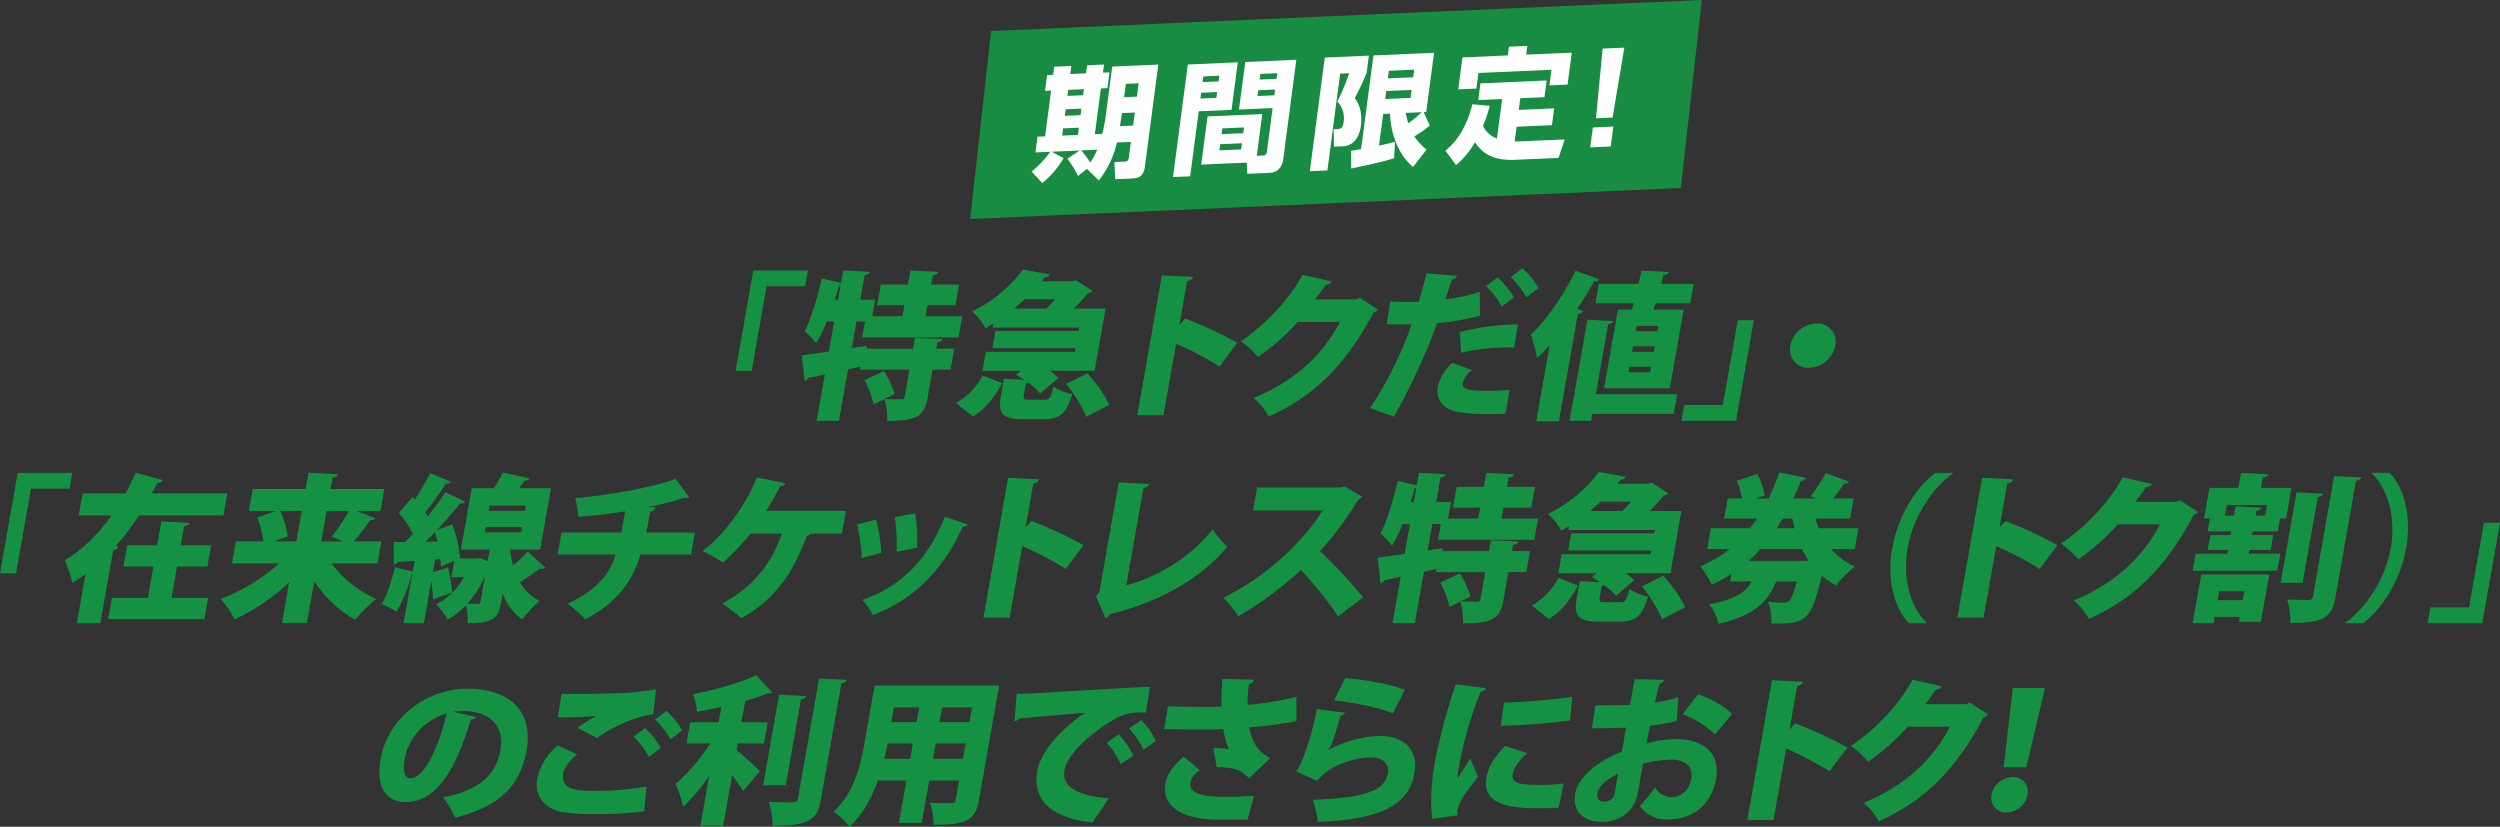<svg id="グループ_12" data-name="グループ 12" xmlns="http://www.w3.org/2000/svg" xmlns:xlink="http://www.w3.org/1999/xlink" width="729.822" height="241.347" viewBox="0 0 729.822 241.347">
  <rect x="0" y="0" width="729.822" height="241.347" fill="#333333" stroke="none"/>
  <defs>
    <clipPath id="clip-path">
      <rect id="長方形_4" data-name="長方形 4" width="729.822" height="241.347" fill="none"/>
    </clipPath>
  </defs>
  <path id="パス_222" data-name="パス 222" d="M489.658,53.781,284.5,62.739l5.869-52.582L495.527,1.2Z" fill="#188c42"/>
  <g id="グループ_11" data-name="グループ 11">
    <g id="グループ_10" data-name="グループ 10" clip-path="url(#clip-path)">
      <path id="パス_223" data-name="パス 223" d="M489.658,53.781,284.5,62.739l5.869-52.582L495.527,1.2Z" fill="none" stroke="#188c42" stroke-miterlimit="10" stroke-width="2.284"/>
      <path id="パス_224" data-name="パス 224" d="M317.3,49.293l-2.608,2.075a28.964,28.964,0,0,0-3.09-5.036l3.608-2.4-8.187.358,3.47,1.88a26.1,26.1,0,0,1-6.23,7.262l-3.1-3.359a29.273,29.273,0,0,0,5.43-5.765l-4.306.188.6-4.591,2.207-.1,1.757-13.344-1.781.077.609-4.626,1.781-.078.312-2.367,4.982-.218-.311,2.368,4.592-.2.311-2.367,4.947-.216-.311,2.368,1.923-.084-.61,4.627-1.922.084-1.757,13.343,2.172-.1a50.4,50.4,0,0,0,1.057-5.611l1.846-14.024,13.455-.587L334.219,48.7c-.41,3.121-2.244,3.343-3.846,3.413l-4.806.21-.224-5.019,3.026-.132c1.033-.046,1.123-.727,1.2-1.337l.581-4.412-4.094.179a27.738,27.738,0,0,1-5.28,11.071Zm-6.938-11.822-.278,2.116,4.591-.2.279-2.116Zm.732-5.559-.25,1.9,4.592-.2.25-1.9Zm.746-5.668L311.6,28l4.592-.2.231-1.758Zm3.8,17.666a21.264,21.264,0,0,1,2.611,3.558,19.36,19.36,0,0,0,2.052-3.763Zm11.912-10.9-.608,3.806,3.845-.168.5-3.8Zm1.124-8.537-.515,3.909,3.737-.164.515-3.909Z" fill="#fff"/>
      <path id="パス_225" data-name="パス 225" d="M346.759,18.833l14.592-.637-1.827,13.882-9.575.418-2.5,18.975-5.018.218Zm3.9,8.247-.222,1.686,4.662-.2.222-1.685Zm16.226,18.406,1.746-.076c1.067-.046,1.138-.584,1.223-1.229l1.662-12.626-9.824.428L363.523,18.1l14.915-.652-3.82,29.019c-.5,3.8-3.46,3.967-3.673,3.976l-6.835.3-.135-3.274-13.313.581,1.851-14.061,15.982-.7Zm-15.6-23.176-.217,1.649,4.662-.2.217-1.65ZM356.222,42.1l-.235,1.792,6.336-.276.235-1.793Zm.61-4.627-.222,1.685,6.336-.276.222-1.686Zm10.489-11.122-.222,1.685,4.912-.214.222-1.685Zm.628-4.771-.217,1.649,4.912-.213.217-1.65Z" fill="#fff"/>
      <path id="パス_226" data-name="パス 226" d="M386.741,16.8l12.885-.563-.652,4.949a68.246,68.246,0,0,1-3.495,7.463c1.71,2.066,2.189,5.148,1.8,8.125-.732,5.56-4.529,5.9-4.922,5.92l-2.918.127-.108-5.094,1-.043c1.283-.056,1.7-.539,1.875-1.867a6.915,6.915,0,0,0-1.807-6.161,62.01,62.01,0,0,0,3.46-8.281l-2.632.114L387.5,49.757l-5.127.224ZM394.414,44c.757-.1,1.336-.2,2.931-.483l3.6-27.332,17.692-.773L416.358,32.7l-.749.032,1.786,3.916a31.8,31.8,0,0,1-4.521,3.158,18.7,18.7,0,0,0,3.56,3.874l-3.922,5.058c-3.86-3.22-6.481-8.847-6.727-15.577l-1.992.087L402.574,42.5c2.767-.585,3.649-.837,4.673-1.095l-.276,4.79c-2.8.872-5.179,1.439-12.535,3.009Zm10.257-17.423-.308,2.331,7.4-.323.308-2.331Zm.778-5.919-.291,2.225,7.4-.323.293-2.225Zm4.964,12.3a19.422,19.422,0,0,0,.7,3.037,31.872,31.872,0,0,0,3.931-3.238Z" fill="#fff"/>
      <path id="パス_227" data-name="パス 227" d="M438.52,28.915l-6.977.3.642-4.878,19.328-.843-.642,4.878-7.048.307-.449,3.407,10.324-.45-.647,4.914-10.324.451-.562,4.268c.6.009.952.03,1.913-.012l12.708-.554L454.979,46.1l-12.566.548c-7.225.316-9.852-2.316-11.853-5.117a23.672,23.672,0,0,1-5.514,6.66l-3.09-4.217c1.468-1.2,5.681-4.7,7.87-13.539l5.072.457a39.668,39.668,0,0,1-1.976,5.864A7.214,7.214,0,0,0,437,40.428ZM445.871,13.4l-.335,2.546,13.312-.581-1.228,9.327-5.3.231.6-4.555-21.321.93-.6,4.556-5.3.232,1.228-9.328,13.242-.578.335-2.546Z" fill="#fff"/>
      <path id="パス_228" data-name="パス 228" d="M465,37.209l5.982-.262-.766,5.811-5.981.261Zm9.19-23.3-3.429,20.407-4.841.211,1.935-20.342Z" fill="#fff"/>
      <path id="パス_229" data-name="パス 229" d="M214.742,108.291l5.174-29.343h15.953l-.815,4.621H223.792l-4.359,24.722Z" fill="#159143"/>
      <path id="パス_230" data-name="パス 230" d="M279.807,98.494H251.7l.816-4.621h-2.487l-1.362,7.717,4.384-.646-.1.832H266.56l.555-3.143,8.059.323c-.135.509-.567.832-1.531.971l-.325,1.849h5.255l-1.083,6.145h-5.256l-1.427,8.087c-.936,5.314-2.9,6.884-11.817,6.884a20.451,20.451,0,0,0-.8-6.376l-3.131,1.525a29.649,29.649,0,0,0-2.694-7.071l5.727-2.679a31.9,31.9,0,0,1,3.08,6.746l-2.926,1.432c1.813.093,4.112.093,4.815.093.658,0,.917-.139,1.016-.694l1.4-7.947h-14.4l.162-.925-3.666.832-2.649,15.018H238.4l2.388-13.538c-1.81.415-3.416.738-4.826,1.016a1.372,1.372,0,0,1-1.084.831l-.8-7.439c2.112-.277,4.853-.647,7.89-1.109l1.539-8.734H241.35a39.072,39.072,0,0,1-3.088,6.33,25.2,25.2,0,0,0-3.36-3.556c1.9-3.559,3.69-9.75,5.052-15.342L245.5,82.6l.644-3.651,7.808.416c-.136.509-.56.786-1.532.97L251.154,87.5h4.317l-.847,4.805h8.821l.562-3.188h-7.929l1.067-6.053h7.929l.725-4.113,8.092.416c-.137.509-.615.832-1.588,1.016l-.471,2.681H280l-1.069,6.053h-8.164L270.2,92.3h10.7Zm-34.871-15.11c-.377,1.341-.81,2.727-1.241,4.113h.938l.726-4.113Z" fill="#159143"/>
      <path id="パス_231" data-name="パス 231" d="M292.557,111.848c-2.028,3.79-4.635,7.395-8.522,9.75l-4.938-3.927a20.153,20.153,0,0,0,7.752-8.041Zm6.342,3.42c-.229,1.294.029,1.433,1.764,1.433h4.318c1.407,0,1.778-.508,2.561-3.882a15.2,15.2,0,0,0,5.465,2.265c-1.729,5.821-3.727,7.3-8.372,7.3h-5.912c-6.334,0-7.423-1.8-6.5-7.023l.848-4.806,5.949.323A25.482,25.482,0,0,0,296.6,109.4l1.376-1.155H286.812l.977-5.545h25.994l.188-1.063H289.713L290.6,96.6H314.86l.17-.97H289.787l.2-1.155c-.738.462-1.524.924-2.308,1.386a16.9,16.9,0,0,0-3.914-4.944,39.617,39.617,0,0,0,14.875-12.246l7.864,1.433a1.539,1.539,0,0,1-1.508.832c-.307.415-.654.785-.962,1.2h9.009l1.09-.323,4.8,3.1a2.1,2.1,0,0,1-1.3.693c-1.018,1.247-2.523,2.865-4.121,4.482h9.243l-3.2,18.16h-13a16.213,16.213,0,0,1,2.4,2.08l-5.3,4.527a19.676,19.676,0,0,0-3.395-3.1,2.852,2.852,0,0,1-.783.185Zm6.552-25.183c.85-.832,1.764-1.756,2.592-2.727h-8.915c-.961.925-1.968,1.849-3.061,2.727Zm11.6,31.606c-.85-2.633-3.464-6.7-5.812-9.61l6.223-3.1c2.39,2.68,5.24,6.47,6.347,9.242Z" fill="#159143"/>
      <path id="パス_232" data-name="パス 232" d="M356,107a93.745,93.745,0,0,0-12.668-6.653l-3.683,20.885H332l7.2-40.848,9.068.463c-.144.553-.656,1.062-1.72,1.247L344.3,94.844,345.991,93a116.868,116.868,0,0,1,15.223,7.07Z" fill="#159143"/>
      <path id="パス_233" data-name="パス 233" d="M402.288,90.363a3.482,3.482,0,0,1-1.344.97c-8.163,15.156-16.914,24.074-30.533,30.265a20.381,20.381,0,0,0-4.4-5.4c12.362-5.176,20.172-12.754,25.173-22.226H378.849a64.718,64.718,0,0,1-11.561,10.212A28.53,28.53,0,0,0,362.23,99.6c6.75-4.482,14-11.829,18.006-19.361l8.573,1.94a2.078,2.078,0,0,1-1.758.924c-.964,1.48-2.109,2.911-3.057,4.3h11.871l1.114-.462Z" fill="#159143"/>
      <path id="パス_234" data-name="パス 234" d="M432.045,92.163a64.41,64.41,0,0,1-12.48,2.126,183.137,183.137,0,0,1-12.66,27.356l-6.966-2.541A105.2,105.2,0,0,0,412.085,94.66c-.664.045-3.808.045-4.6.045-.986,0-1.924,0-2.667-.045L405.845,88c1.485.093,3.918.139,6.123.139.7,0,1.462-.046,2.213-.046.777-2.541,1.612-5.685,2.264-8.317l8.878.739a1.887,1.887,0,0,1-1.517,1.155c-.457,1.525-1.272,4.021-1.855,5.73a52.81,52.81,0,0,0,10.009-2.218Zm7.483,28.6q-2.417.138-4.951.138a48.42,48.42,0,0,1-9.441-.739c-4.427-.97-6.009-3.973-5.367-7.347a13.39,13.39,0,0,1,4.216-6.885l5.726,2.125a6.759,6.759,0,0,0-2.645,3.559c-.359,2.033,1.484,2.5,7.115,2.5,2.2,0,4.575-.14,6.484-.325Zm-13.4-23.8a66,66,0,0,1,17-2.217l-1.134,6.7a62.015,62.015,0,0,0-15.425,1.525Zm11.03-15.987a24.035,24.035,0,0,1,4.792,5.822l-3.57,2.681a24.54,24.54,0,0,0-4.532-5.961Zm7.221-2.634a20.037,20.037,0,0,1,4.752,5.775L445.61,86.8a26.582,26.582,0,0,0-4.547-5.868Z" fill="#159143"/>
      <path id="パス_235" data-name="パス 235" d="M452.39,100.759c-1.222,1.339-2.436,2.634-3.671,3.789a52.971,52.971,0,0,0-1.789-6.884c4.431-4.114,9.536-11.507,13.043-18.622l6.927,2.5a1.441,1.441,0,0,1-1.506.553c-1.513,2.727-3.213,5.454-4.946,8.087l1.725.6a1.9,1.9,0,0,1-1.57.925l-5.516,31.283H448.47Zm37.216,14.325-1.01,5.729H464.854l-.359,2.033h-6.287l5.206-29.527,7.575.417c-.128.461-.561.785-1.524.924l-3.6,20.424Zm-13.2-24.675.514-1.849H465.754l1-5.683h11.59c.33-1.34.6-2.634.871-3.882l7.9.416c-.136.509-.616.832-1.523.924-.186.786-.435,1.664-.683,2.542h9.525l-1,5.683H483.3l-.607,1.849h8.821l-4.05,22.965h-19.19l4.049-22.965Zm5.322,18.252.277-1.572h-6.334l-.277,1.572Zm1.05-5.961.286-1.617h-6.334l-.286,1.617Zm1.06-6.007.277-1.571h-6.334l-.277,1.571Z" fill="#159143"/>
      <path id="パス_236" data-name="パス 236" d="M511.987,93.5l-5.174,29.342H490.86l.815-4.62h11.26L507.3,93.5Z" fill="#159143"/>
      <path id="パス_237" data-name="パス 237" d="M535.785,100.9a8.141,8.141,0,0,1-7.71,6.47,5.333,5.333,0,0,1-5.428-6.47,8.14,8.14,0,0,1,7.709-6.468,5.332,5.332,0,0,1,5.429,6.468" fill="#159143"/>
      <path id="パス_238" data-name="パス 238" d="M0,167.379l5.174-29.342H21.127l-.815,4.621H9.05L4.691,167.379Z" fill="#159143"/>
      <path id="パス_239" data-name="パス 239" d="M47.539,140.163a1.611,1.611,0,0,1-1.585.74c-.507,1.016-1.07,2.079-1.632,3.141H66.374l-1.133,6.423H40.561a74.79,74.79,0,0,1-6.734,8.919l.8.231a1.853,1.853,0,0,1-1.579.97l-3.764,21.347h-6.85l2.533-14.37a40.019,40.019,0,0,1-3.881,2.588,40.969,40.969,0,0,0-2.157-6.654c5.322-3.049,9.916-7.809,13.651-13.031H22.965l1.133-6.423H36.626a67.236,67.236,0,0,0,2.991-6.052Zm4.138,25.23-1.613,9.148h10.7l-1.091,6.192h-28.1l1.091-6.192H43.167l1.614-9.148H36.052l1.093-6.192h8.727l1.23-6.978,8.231.416c-.144.554-.568.832-1.586,1.017L52.77,159.2h8.868l-1.092,6.192Z" fill="#159143"/>
      <path id="パス_240" data-name="パス 240" d="M110.205,164.468H96.786a32.8,32.8,0,0,0,13.041,10.4,39.11,39.11,0,0,0-6.135,6.054,34.545,34.545,0,0,1-11.955-11.23l-2.152,12.2H82.313l2.094-11.875a62.019,62.019,0,0,1-15.936,10.812,26.412,26.412,0,0,0-4.017-5.961,55.61,55.61,0,0,0,17.036-10.4H67.742l1.132-6.422H76.9a29.467,29.467,0,0,0-1.82-6.979l5.5-1.893h-7.93l1.133-6.423H89.214l.839-4.759,8.647.46c-.137.51-.617.833-1.635,1.017l-.578,3.282h15.718l-1.132,6.423h-7.038l5.584,2.125a1.82,1.82,0,0,1-1.6.555,53.642,53.642,0,0,1-4.751,6.192h8.07ZM88.081,149.174H81.794A25.313,25.313,0,0,1,84,156.613l-3.96,1.433h6.476Zm8.768,7.486a53.927,53.927,0,0,0,4.98-7.486H95.354l-1.565,8.872h6.334Z" fill="#159143"/>
      <path id="パス_241" data-name="パス 241" d="M130.823,165.669a63.168,63.168,0,0,1,1.191,7.347c-1.842.6-3.693,1.249-5.59,1.895a43.824,43.824,0,0,0-.525-5.267l-2.167,12.29H117.82l2.525-14.323h-.14a45.938,45.938,0,0,1-4.427,11,27.6,27.6,0,0,0-4.339-2.264c1.527-2.542,2.9-6.885,3.861-10.72l5.184,1.2.538-3.05c-1.847.093-3.56.231-4.976.277a1.281,1.281,0,0,1-1.069.739l-.062-6.561h3.378c.749-.785,1.5-1.57,2.254-2.4a29.17,29.17,0,0,0-4.133-6.1l4-4.621.675.693a77.861,77.861,0,0,0,4.5-7.717l6.067,2.588a1.879,1.879,0,0,1-1.5.508,84.532,84.532,0,0,1-6.026,8.364c.264.37.518.786.736,1.156a82.207,82.207,0,0,0,5.179-7.024l5.751,2.772a1.936,1.936,0,0,1-1.552.554c-1.815,2.311-4.228,5.083-6.717,7.764l4.476-1.71a33.557,33.557,0,0,1,2.276,9.981h4.833l1.009-.139,2.23.925.6-3.373h-8.4l3.161-17.93h6.522a36.846,36.846,0,0,0,2.5-4.574l7.91,1.71c-.214.416-.716.6-1.474.646q-.747,1.041-1.659,2.218h9.338l-3.162,17.93h-8.681l-.056.323a34.266,34.266,0,0,0,.791,4.3,44.443,44.443,0,0,0,4.33-4.067l5.127,4.714a1.915,1.915,0,0,1-1.644.277c-1.415,1.109-3.71,2.68-5.767,3.974a13.527,13.527,0,0,0,5.7,5.452,35,35,0,0,0-5.035,5.407,15.829,15.829,0,0,1-5.7-7.577l-.449,2.541c-.472,2.679-1.124,4.251-2.968,5.128-1.852.924-3.979,1.016-6.794,1.016a22.934,22.934,0,0,0-.48-5.267,23.345,23.345,0,0,1-5.386,4.2,18.428,18.428,0,0,0-3.386-4.482,17.673,17.673,0,0,0,4.724-3.374,20.368,20.368,0,0,0,3.426-4.527h-3.66l.832-4.714-3.938,1.571a13.621,13.621,0,0,0-.094-2.126l-1.573.14-.643,3.649Zm-3.121-7.578c-.213-.924-.472-1.848-.74-2.725-.921.969-1.835,1.893-2.694,2.771Zm13.887,10.12a31.481,31.481,0,0,1-5.171,8.04c1.212.047,2.571.047,3.042.047.562,0,.726-.138.808-.6Zm-.035-12.845h10.6l.268-1.526h-10.6Zm11.974-7.763h-10.6l-.27,1.524h10.6Z" fill="#159143"/>
      <path id="パス_242" data-name="パス 242" d="M201.729,161.88H186.995c-2.362,7.81-6.895,14.094-16.142,18.9a41.892,41.892,0,0,0-5.113-4.528c8.052-3.881,12.037-8.133,13.983-14.371H162.785l1.13-6.422h17.5l1.091-6.193c-3.96.647-9,1.295-13.656,1.618a33.033,33.033,0,0,0-.916-5.453c9.2-.831,22.349-3,29.287-5.637l3.935,5.359c-.323.232-.743.232-1.541.232a85.668,85.668,0,0,1-10.458,2.634l2.273.138a1.887,1.887,0,0,1-1.618,1.2c-.4,2.264-.733,4.159-1.171,6.1h14.218Z" fill="#159143"/>
      <path id="パス_243" data-name="パス 243" d="M246.953,149.127l-1.173,6.654h-9.149a1.365,1.365,0,0,1-1.092.6c-3.423,9.564-8.8,18.528-19.165,24.074a45.2,45.2,0,0,0-5.578-4.3,34.373,34.373,0,0,0,17.388-20.378h-9.1a67.194,67.194,0,0,1-8.061,8.455,48.7,48.7,0,0,0-5.926-3.373c6.919-5.174,12.783-13.954,15.894-21.486l8.332,1.71a1.772,1.772,0,0,1-1.555.832c-.792,1.57-2.448,4.573-4.086,7.208Z" fill="#159143"/>
      <path id="パス_244" data-name="パス 244" d="M255.747,151.67a48.53,48.53,0,0,1,1.526,9.7l-5.712,1.524a46.6,46.6,0,0,0-1.378-9.75Zm26.726,1.431a1.464,1.464,0,0,1-1.381.648c-6.306,13.677-15.215,21.625-26.27,25.783a18.5,18.5,0,0,0-3.12-4.389c10.072-3.374,18.717-10.628,24.132-24.305Zm-15.288-3.234a50.781,50.781,0,0,1,.53,10.027l-5.983,1.2a54.678,54.678,0,0,0-.514-10.121Z" fill="#159143"/>
      <path id="パス_245" data-name="パス 245" d="M311.1,166.085a93.745,93.745,0,0,0-12.668-6.653l-3.684,20.885H287.1l7.2-40.848,9.068.463c-.144.553-.657,1.062-1.72,1.247L299.4,153.933l1.685-1.849a116.817,116.817,0,0,1,15.224,7.069Z" fill="#159143"/>
      <path id="パス_246" data-name="パス 246" d="M328.786,170.891c9.865-2.727,19.268-8.688,25.227-16.4a31.843,31.843,0,0,0,4.256,5.129c-7.533,9.195-20.143,16.31-34.243,19.638a2.219,2.219,0,0,1-1.29,1.2l-2.77-6.377.97-1.248,5.647-32.021,8.928.462c-.145.555-.65,1.016-1.714,1.2Z" fill="#159143"/>
      <path id="パス_247" data-name="パス 247" d="M397.635,144.968a2.454,2.454,0,0,1-1.148.925,93.139,93.139,0,0,1-11.132,14.971,148.442,148.442,0,0,1,12.58,13.539l-7.313,5.544a104.874,104.874,0,0,0-10.843-13.538A105.621,105.621,0,0,1,361.493,179.9a31.832,31.832,0,0,0-4.348-5.407c12.061-5.868,23.042-15.987,28.934-25.461H365.81l1.181-6.7h24.353l1.229-.323Z" fill="#159143"/>
      <path id="パス_248" data-name="パス 248" d="M447.911,157.583H419.806l.814-4.621h-2.487l-1.361,7.717,4.383-.647-.1.832h13.607l.555-3.142,8.059.323c-.136.509-.568.832-1.531.97l-.326,1.849h5.255l-1.084,6.145h-5.254L438.91,175.1c-.936,5.315-2.9,6.885-11.818,6.885a20.431,20.431,0,0,0-.8-6.377l-3.132,1.525a29.6,29.6,0,0,0-2.694-7.07l5.728-2.68a31.867,31.867,0,0,1,3.079,6.747l-2.926,1.432c1.813.093,4.112.093,4.816.093.657,0,.916-.139,1.015-.694l1.4-7.948h-14.4l.163-.924-3.666.832-2.648,15.017H406.5L408.89,168.4c-1.81.416-3.415.739-4.825,1.016a1.372,1.372,0,0,1-1.086.832l-.8-7.439c2.113-.277,4.853-.647,7.89-1.109l1.54-8.734h-2.159a39.156,39.156,0,0,1-3.087,6.33,25.211,25.211,0,0,0-3.36-3.557c1.894-3.558,3.689-9.75,5.051-15.341l5.544,1.294.643-3.651,7.809.415c-.137.509-.561.787-1.532.971l-1.263,7.163h4.316l-.847,4.805h8.822l.561-3.189H424.18l1.067-6.052h7.93l.725-4.113,8.091.415c-.137.509-.615.833-1.587,1.017l-.472,2.681H448.1L447.03,148.2h-8.164l-.561,3.189H449Zm-34.873-15.11c-.377,1.341-.809,2.727-1.241,4.113h.938l.726-4.113Z" fill="#159143"/>
      <path id="パス_249" data-name="パス 249" d="M460.66,170.937c-2.028,3.789-4.635,7.394-8.522,9.75l-4.938-3.928a20.151,20.151,0,0,0,7.752-8.04Zm6.342,3.42c-.229,1.294.029,1.433,1.764,1.433h4.318c1.407,0,1.778-.508,2.561-3.882a15.2,15.2,0,0,0,5.465,2.265c-1.729,5.821-3.727,7.3-8.372,7.3h-5.912c-6.334,0-7.423-1.8-6.5-7.023l.848-4.806,5.949.323a25.076,25.076,0,0,0-2.414-1.478l1.376-1.155H454.915l.977-5.545h25.994l.188-1.064H457.816l.889-5.036h24.258l.17-.971H457.89l.2-1.154c-.738.461-1.524.924-2.308,1.386a16.9,16.9,0,0,0-3.914-4.944,39.627,39.627,0,0,0,14.875-12.246l7.864,1.433a1.538,1.538,0,0,1-1.508.831c-.307.416-.654.786-.962,1.2h9.009l1.09-.322,4.8,3.1a2.1,2.1,0,0,1-1.3.693c-1.018,1.247-2.523,2.864-4.121,4.482h9.243l-3.2,18.16h-13a16.214,16.214,0,0,1,2.4,2.079l-5.3,4.528a19.637,19.637,0,0,0-3.395-3.1,2.889,2.889,0,0,1-.783.185Zm6.551-25.183c.851-.832,1.765-1.756,2.593-2.727h-8.915c-.961.924-1.968,1.849-3.061,2.727Zm11.6,31.606c-.85-2.634-3.464-6.7-5.813-9.61l6.224-3.1c2.39,2.681,5.24,6.47,6.347,9.242Z" fill="#159143"/>
      <path id="パス_250" data-name="パス 250" d="M541.46,160.263h-6.9a19.726,19.726,0,0,0,6.931,5.13,31.72,31.72,0,0,0-5.474,5.5,20.224,20.224,0,0,1-4.147-2.82c-3.043,12.2-4.244,13.956-12.643,13.956-.7,0-1.455,0-2.2-.047a13.582,13.582,0,0,0-.862-6.284c1.751.185,3.525.231,4.417.231a2.375,2.375,0,0,0,1.74-.554c.605-.509,1.32-2.172,2.214-5.638h-6.006c-2.268,5.408-5.668,9.8-16.823,12.385a15.091,15.091,0,0,0-2.7-5.73c7.713-1.433,10.724-3.6,12.341-6.655h-6.288l.383-2.172a45.114,45.114,0,0,1-5.762,3.143,30.643,30.643,0,0,0-3.269-5.406,35.037,35.037,0,0,0,8.536-5.037h-6.569l1.068-6.054h11.4c.726-.924,1.4-1.848,2.046-2.818h-9.572l1.034-5.868h4.223a29.012,29.012,0,0,0-1.527-5.176l5.981-1.987a23.754,23.754,0,0,1,2.13,6.285l-2.6.878h3.707a63.759,63.759,0,0,0,3.175-7.625l7.879,1.617a1.707,1.707,0,0,1-1.554.832c-.678,1.71-1.456,3.466-2.228,5.176h6.57l-1.576-.647a43.556,43.556,0,0,0,4.436-6.793l6.871,2.542a1.772,1.772,0,0,1-1.506.554c-.837,1.294-2.06,2.911-3.205,4.344h6.006l-1.034,5.868H529.98a18.971,18.971,0,0,0,.957,2.818h11.59ZM528,163.683a24.426,24.426,0,0,1-1.977-3.42h-12.06a42.86,42.86,0,0,1-3.472,3.466h17.126Zm-4.1-9.474c-.26-.924-.472-1.848-.676-2.818h-2.768l-1.764,2.818Z" fill="#159143"/>
      <path id="パス_251" data-name="パス 251" d="M570.018,138.268c-5.855,4.205-11.491,12.477-13.12,21.718-1.662,9.427,1.166,17.605,5.461,21.718l-.04.23h-5.068c-4.138-4.2-6.511-12.567-4.857-21.948s6.977-17.744,12.6-21.948h5.067Z" fill="#159143"/>
      <path id="パス_252" data-name="パス 252" d="M595.42,166.085a93.743,93.743,0,0,0-12.668-6.653l-3.683,20.885h-7.648l7.2-40.848,9.068.463c-.144.553-.656,1.062-1.721,1.247l-2.248,12.754,1.685-1.849a116.815,116.815,0,0,1,15.224,7.069Z" fill="#159143"/>
      <path id="パス_253" data-name="パス 253" d="M641.705,149.451a3.48,3.48,0,0,1-1.344.97c-8.163,15.156-16.914,24.074-30.533,30.266a20.42,20.42,0,0,0-4.4-5.4c12.362-5.178,20.172-12.755,25.173-22.227H618.266a64.754,64.754,0,0,1-11.561,10.212,28.531,28.531,0,0,0-5.058-4.575c6.75-4.482,14-11.829,18.006-19.362l8.573,1.941a2.081,2.081,0,0,1-1.758.925c-.964,1.479-2.109,2.91-3.057,4.3h11.871l1.113-.461Z" fill="#159143"/>
      <path id="パス_254" data-name="パス 254" d="M656.684,160.54l-.2,1.11h9.2l-.88,4.99H640.078l.88-4.99H650.2l.2-1.11h-5.912l.766-4.344h5.912l.187-1.062h-6.9l.668-3.789h-1.69l1.573-8.918h8.445l.774-4.39,7.951.415c-.137.509-.616.832-1.578.971l-.531,3h8.868l-1.572,8.918h-1.736l-.668,3.789h-7.32l-.187,1.062h6.193l-.766,4.344ZM640.1,181.934l2.509-14.232H662.46l-2.436,13.817H653.6l.251-1.432h-7.319l-.325,1.847Zm15.065-9.333h-7.32l-.456,2.588h7.32Zm-5.63-22.087h2.627l.48-2.727,7.576.415c-.128.463-.561.786-1.524.925l-.244,1.387h2.815l.546-3.1h-11.73Zm28.619-6.378c-.136.509-.56.786-1.531.971l-4.416,25.045h-6.429l4.661-26.431Zm3.252-5.128,7.966.322c-.184.509-.577.879-1.587,1.017l-5.957,33.779c-1.01,5.729-2.822,7.762-13.193,7.762a23.647,23.647,0,0,0-.944-6.885c2.557.14,5.278.14,6.216.14a1.122,1.122,0,0,0,1.314-1.064Z" fill="#159143"/>
      <path id="パス_255" data-name="パス 255" d="M684.808,181.7c5.855-4.2,11.49-12.476,13.12-21.718,1.662-9.426-1.165-17.6-5.461-21.718l.041-.23h5.068c4.185,4.2,6.51,12.568,4.857,21.948s-6.93,17.744-12.6,21.948h-5.067Z" fill="#159143"/>
      <path id="パス_256" data-name="パス 256" d="M729.822,152.593l-5.174,29.341H708.7l.815-4.62h11.26l4.36-24.721Z" fill="#159143"/>
      <path id="パス_257" data-name="パス 257" d="M139.077,209.324a2.034,2.034,0,0,1-1.639.786c-4.974,16.5-10.9,24.028-19.064,24.028-5.677,0-8.705-4.39-7.263-12.568,2.144-12.154,13.565-20.516,25.343-20.516,13.183,0,19.155,7.393,17.3,17.882-1.906,10.812-8.274,16.589-20.895,19.777a24.81,24.81,0,0,0-3.554-5.915c11.017-2.079,15.6-7.069,16.776-13.723,1.3-7.393-3.366-11.5-10.92-11.5a19.532,19.532,0,0,0-2.858.23Zm-8.681-1.062c-6.339,1.9-11.154,7.115-12.2,13.03-.6,3.374-.34,5.914,1.631,5.914,4.036,0,8.214-9.056,10.566-18.944" fill="#159143"/>
      <path id="パス_258" data-name="パス 258" d="M188.036,236.864a112.9,112.9,0,0,1-14.075.786,59.509,59.509,0,0,1-9.982-.6c-6-1.386-7.891-5.544-7.141-9.8a17.207,17.207,0,0,1,5.965-9.61l5.691,2.587c-2.242,1.8-3.773,3.835-4.091,5.637-.871,4.945,4.742,5.036,9.857,5.036a86.556,86.556,0,0,0,14.492-1.293Zm-19.487-24.4a54.165,54.165,0,0,1,5.482-3.419l.009-.046a89.489,89.489,0,0,1-11.186.369c.293-1.663.89-5.313,1.019-6.839.882.046,2.2.046,3.651.046,4.6,0,11.1-.137,14.266-.276a90.823,90.823,0,0,0,9.712-1.063l-.81,7.254c-6.113.878-12.354,4.068-16.377,6.932Zm20.882,8.5a22.683,22.683,0,0,0-4.456-5.868l3.311-2.541a24.264,24.264,0,0,1,4.659,5.775Zm6.3-5.129a27.22,27.22,0,0,0-4.471-5.776l3.311-2.542a24.536,24.536,0,0,1,4.58,5.684Z" fill="#159143"/>
      <path id="パス_259" data-name="パス 259" d="M215.364,217.041l-.334,1.9c2.052,1.664,5.835,5.222,6.791,6.191l-4.875,5.823a56.448,56.448,0,0,0-3.212-4.667l-2.6,14.74h-6.663l2.558-14.509a52.852,52.852,0,0,1-7.6,9.011,30.809,30.809,0,0,0-2.251-6.655,53.452,53.452,0,0,0,10.157-11.829H200.4l1.092-6.191h8.3l.79-4.483c-2.4.555-4.778,1.017-7.095,1.387a19.8,19.8,0,0,0-1.16-5.129c6.6-1.249,13.763-3.281,18.425-5.5l4.694,5.036c-.33.278-.705.278-1.456.278a53.326,53.326,0,0,1-6.436,2.172l-1.1,6.238H224.1l-1.092,6.191Zm19.983-13.816c-.135.509-.568.832-1.531.971L229.4,229.24h-6.616l4.66-26.43Zm3.767-5.129,8.1.369c-.137.509-.531.879-1.587,1.017L239.7,233.121c-1.1,6.239-3.231,7.948-14.164,7.948a23.531,23.531,0,0,0-1.115-6.977c2.931.139,6.028.139,7.06.139.892,0,1.316-.278,1.471-1.156Z" fill="#159143"/>
      <path id="パス_260" data-name="パス 260" d="M291.68,200.129,285.8,233.491c-1.052,5.961-3.643,7.347-13.291,7.255a20.914,20.914,0,0,0-1.027-6.422c1.524.138,3.354.138,4.714.138,2.347,0,2.628,0,2.816-1.062l.977-5.546H271.26l-2.184,12.385h-6.663l2.184-12.385h-8.3c-1.779,5.037-4.434,9.981-8.338,13.493a20.005,20.005,0,0,0-4.621-4.391c6.084-5.5,7.926-13.815,9.074-20.33l2.908-16.5Zm-32.589,16.912c-.245,1.387-.561,2.911-.932,4.483h7.554l.791-4.483Zm9.27-10.536h-7.413l-.758,4.3H267.6Zm4.015,15.019H281.1l.791-4.483h-8.727Zm10.618-10.72.758-4.3h-8.728l-.758,4.3Z" fill="#159143"/>
      <path id="パス_261" data-name="パス 261" d="M296.836,202.531c1.456,0,3.857-.046,5.139-.138,6.071-.37,24.847-1.478,33.749-1.941l-1.186,7.532c-4.489-.091-6.719.324-10.955,3.05-4.8,3-11.98,8.872-12.851,13.817-.831,4.712,3.488,7.347,12.953,8.224l-4.758,7.025c-13.12-1.434-17.479-7.3-16.1-15.158.921-5.22,6.85-12.244,13.953-16.865-6.245.555-15.806,1.293-19.3,1.71a2.108,2.108,0,0,1-1.36.785Zm29.717,11.876a22.556,22.556,0,0,1,4.3,6.193l-3.677,2.494a25.474,25.474,0,0,0-4.1-6.284Zm6.552-4.159a18.888,18.888,0,0,1,4.322,6.1l-3.631,2.5a26.116,26.116,0,0,0-4.164-6.193Z" fill="#159143"/>
      <path id="パス_262" data-name="パス 262" d="M366.109,198.419a1.852,1.852,0,0,1-1.533,1.247,49.655,49.655,0,0,0-.372,6.1,84.557,84.557,0,0,0,14.257-2.357l.013,7.117a114.568,114.568,0,0,1-13.784,1.8c.874,4.621,2.669,7.21,6.161,8.964l-6.2,5.914a14.552,14.552,0,0,0-2.542-2.079c-1.145-.692-4.332-1.247-6.882-1.154l-1.032-5.592a24.658,24.658,0,0,1,4.541.325,21.694,21.694,0,0,1-1.592-5.87c-1.753.093-3.31.139-5.468.139-2.627,0-8.625-.046-11.847-.139l1.127-6.653c2.565.092,5.785.185,11.885.185,1.173,0,2.543-.047,3.778-.139-.06-2.587.093-5.314.2-8.04Zm-10.44,40.849c-12.105,0-16.441-4.944-15.479-10.4.512-2.912,2.116-5.083,5.35-7.995l4.7,3.928c-1.95,1.48-2.5,2.449-2.724,3.743-.513,2.911,3.271,4.067,9.511,4.067,3.614,0,6.547-.139,9.058-.278l-1.88,6.932Z" fill="#159143"/>
      <path id="パス_263" data-name="パス 263" d="M392.7,208.077a1.639,1.639,0,0,1-1.35.739c-1.755,6.238-2.557,8.918-3.724,10.212h.047a34.531,34.531,0,0,1,15.052-4.205c6.756,0,11.446,3.743,10.192,10.86-1.581,8.963-9,13.539-28.176,14.231a31.9,31.9,0,0,0-1.494-6.423c15.4-.6,21.023-2.68,21.9-7.671.482-2.726-1.279-4.713-4.845-4.713-3.66,0-11.39,1.526-15.845,6.839l-6.081-2.772c1.154-.694,4.529-9.982,6.064-18.16Zm0-10.12c5.268.462,12.674,1.571,17.415,3.419l-3.514,6.886c-4.318-1.849-12.324-3.282-17.161-3.789Z" fill="#159143"/>
      <path id="パス_264" data-name="パス 264" d="M433.792,200.916c-.135.508-.624.877-1.532.969a113.2,113.2,0,0,0-6.389,22.133,22.24,22.24,0,0,0-.429,3.235c.585-.924,2.987-4.436,3.8-5.822l2.207,5.314c-1.81,2.542-4.033,5.036-5.144,7.347a8.866,8.866,0,0,0-.765,2.218,6.617,6.617,0,0,0-.068,1.71l-7.311,1.016c-.711-4.482-.332-10.628.759-16.82a181.145,181.145,0,0,1,6.026-22.456Zm21.2,34.886c-1.751.091-3.59.138-5.373.138-6.147,0-17.267,0-15.7-8.872.6-3.419,2.58-6.377,5.494-9.334l6.514,2.172c-2.343,1.849-3.93,3.928-4.312,6.1-.44,2.5,1.6,3.142,7.844,3.142a56.581,56.581,0,0,0,7.018-.416Zm-15.938-30.683a181.4,181.4,0,0,0,19.914-1.709l-.611,6.931a189.1,189.1,0,0,1-20.258,1.525Z" fill="#159143"/>
      <path id="パス_265" data-name="パス 265" d="M489.543,210.432a56.411,56.411,0,0,1-7.855,1.434c-.364,1.8-.712,3.511-1,5.129a37.248,37.248,0,0,1,8.431-1.248c7.555,0,13.245,3.651,11.853,11.553-1.231,6.978-5.951,11.921-14.4,11.921a9.322,9.322,0,0,1-7.848-3.927,54.8,54.8,0,0,0,4.426-5.408,5.663,5.663,0,0,0,4.664,2.82c3.238,0,5.366-2.218,5.927-5.406.587-3.328-1.508-5.545-5.872-5.545A33.421,33.421,0,0,0,479.632,223l-1.525,8.64c-.757,4.3-4.273,8.272-10.607,8.272-3.941,0-8.736-2.079-7.652-8.225.675-3.836,4.612-8.6,13.607-12.245l1.238-7.024c-2.98.139-6.319.185-9.979.185l1.041-6.7c3.754,0,7.093-.046,10.111-.139l1.321-7.486,8.648.185a1.573,1.573,0,0,1-1.415,1.11c-.459,1.8-.879,3.649-1.307,5.544a39.287,39.287,0,0,0,6.854-1.617ZM472.331,225.82c-2.348,1.34-5.536,3.189-5.984,5.731-.285,1.616.46,2.448,1.962,2.448a2.872,2.872,0,0,0,3.1-2.68c.187-1.062.578-3.281.923-5.5m28.335-11.413a28.527,28.527,0,0,0-9.468-5.914l4.491-5.776a27.278,27.278,0,0,1,9.978,5.682Z" fill="#159143"/>
      <path id="パス_266" data-name="パス 266" d="M534.1,225.174a93.637,93.637,0,0,0-12.668-6.653l-3.683,20.885H510.1l7.2-40.848,9.068.463c-.144.553-.656,1.062-1.721,1.247L522.4,213.021l1.685-1.848a116.687,116.687,0,0,1,15.224,7.069Z" fill="#159143"/>
      <path id="パス_267" data-name="パス 267" d="M580.381,208.539a3.469,3.469,0,0,1-1.344.97c-8.163,15.157-16.914,24.075-30.533,30.266a20.44,20.44,0,0,0-4.4-5.406c12.362-5.176,20.172-12.753,25.174-22.226h-12.34a64.752,64.752,0,0,1-11.561,10.212,28.567,28.567,0,0,0-5.058-4.575c6.75-4.482,14-11.829,18.006-19.361l8.573,1.94a2.078,2.078,0,0,1-1.758.925c-.964,1.48-2.109,2.911-3.057,4.3h11.871l1.113-.462Z" fill="#159143"/>
      <path id="パス_268" data-name="パス 268" d="M581.4,232.013a6.478,6.478,0,0,1,6.167-5.176,4.249,4.249,0,0,1,4.342,5.176,6.479,6.479,0,0,1-6.168,5.176,4.248,4.248,0,0,1-4.341-5.176m3.528-8.04,2.667-23.1h9.384l-5.435,23.1Z" fill="#159143"/>
    </g>
  </g>
</svg>
